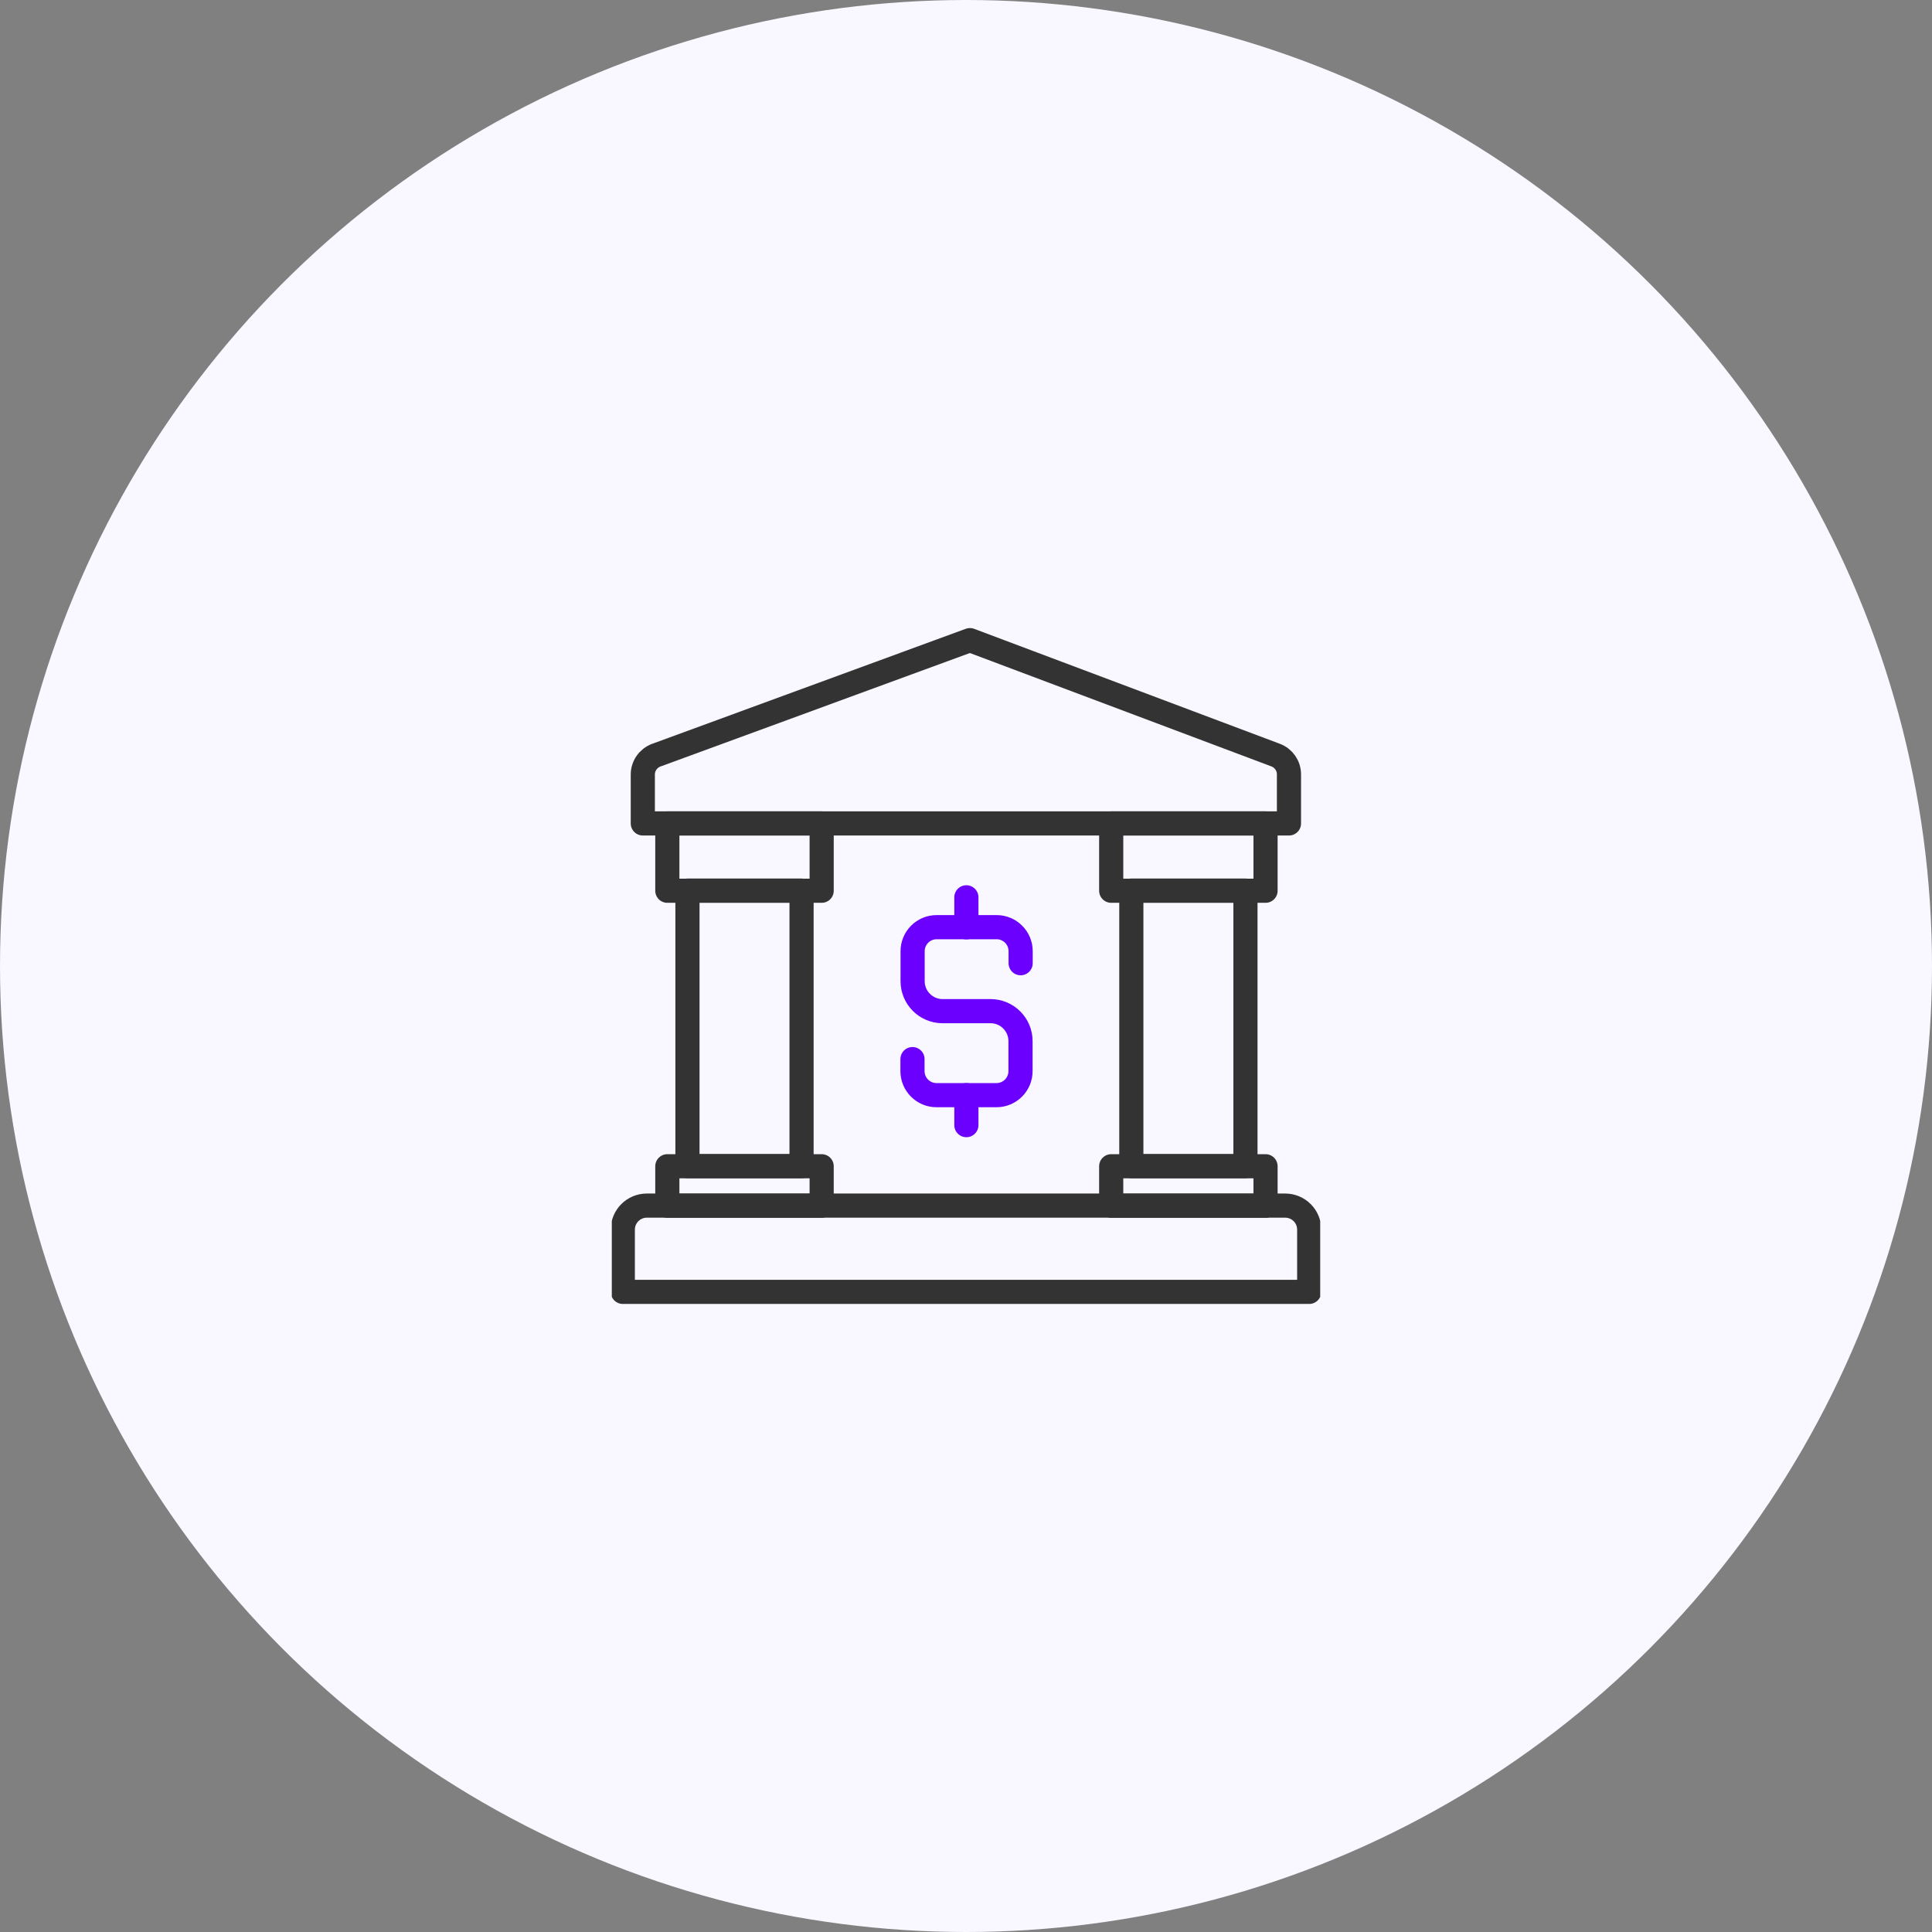 <svg width="120" height="120" viewBox="0 0 120 120" fill="none" xmlns="http://www.w3.org/2000/svg">
<rect x="0" y="0" width="120" height="120" fill="#808080" stroke="none"/>
<circle cx="60" cy="60" r="60" fill="#F9F7FF"/>
<g clip-path="url(#clip0_4226_993)">
<path d="M56.676 65.783V66.529C56.676 67.354 57.344 68.022 58.169 68.022H61.893C62.718 68.022 63.386 67.354 63.386 66.529V64.667C63.386 63.638 62.553 62.805 61.524 62.805H58.546C57.517 62.805 56.684 61.972 56.684 60.943V59.081C56.684 58.256 57.352 57.588 58.176 57.588H61.901C62.726 57.588 63.394 58.256 63.394 59.081V59.827" stroke="#6C00FF" stroke-width="1.5" stroke-linecap="round" stroke-linejoin="round"/>
<path d="M60.023 57.596V55.734" stroke="#6C00FF" stroke-width="1.5" stroke-linecap="round" stroke-linejoin="round"/>
<path d="M60.023 69.884V68.022" stroke="#6C00FF" stroke-width="1.5" stroke-linecap="round" stroke-linejoin="round"/>
<path d="M40.774 46.902L60.244 39.76L79.235 46.902C79.73 47.091 80.06 47.562 80.06 48.096V51.145H39.926V48.104C39.926 47.57 40.264 47.091 40.767 46.902H40.774Z" stroke="#333333" stroke-width="1.5" stroke-linecap="round" stroke-linejoin="round"/>
<path d="M51.035 51.145H41.449V55.325H51.035V51.145Z" stroke="#333333" stroke-width="1.5" stroke-linecap="round" stroke-linejoin="round"/>
<path d="M49.786 55.317H42.699V72.43H49.786V55.317Z" stroke="#333333" stroke-width="1.5" stroke-linecap="round" stroke-linejoin="round"/>
<path d="M51.035 72.438H41.449V74.889H51.035V72.438Z" stroke="#333333" stroke-width="1.5" stroke-linecap="round" stroke-linejoin="round"/>
<path d="M78.605 51.145H69.019V55.325H78.605V51.145Z" stroke="#333333" stroke-width="1.5" stroke-linecap="round" stroke-linejoin="round"/>
<path d="M77.357 55.317H70.269V72.43H77.357V55.317Z" stroke="#333333" stroke-width="1.5" stroke-linecap="round" stroke-linejoin="round"/>
<path d="M78.605 72.438H69.019V74.889H78.605V72.438Z" stroke="#333333" stroke-width="1.5" stroke-linecap="round" stroke-linejoin="round"/>
<path d="M40.176 74.882H79.824C80.649 74.882 81.317 75.549 81.317 76.374V80.24H38.684V76.374C38.684 75.549 39.352 74.882 40.176 74.882Z" stroke="#333333" stroke-width="1.5" stroke-linecap="round" stroke-linejoin="round"/>
</g>
<defs>
<clipPath id="clip0_4226_993">
<rect width="44" height="44" fill="white" transform="translate(38 38)"/>
</clipPath>
</defs>
</svg>
